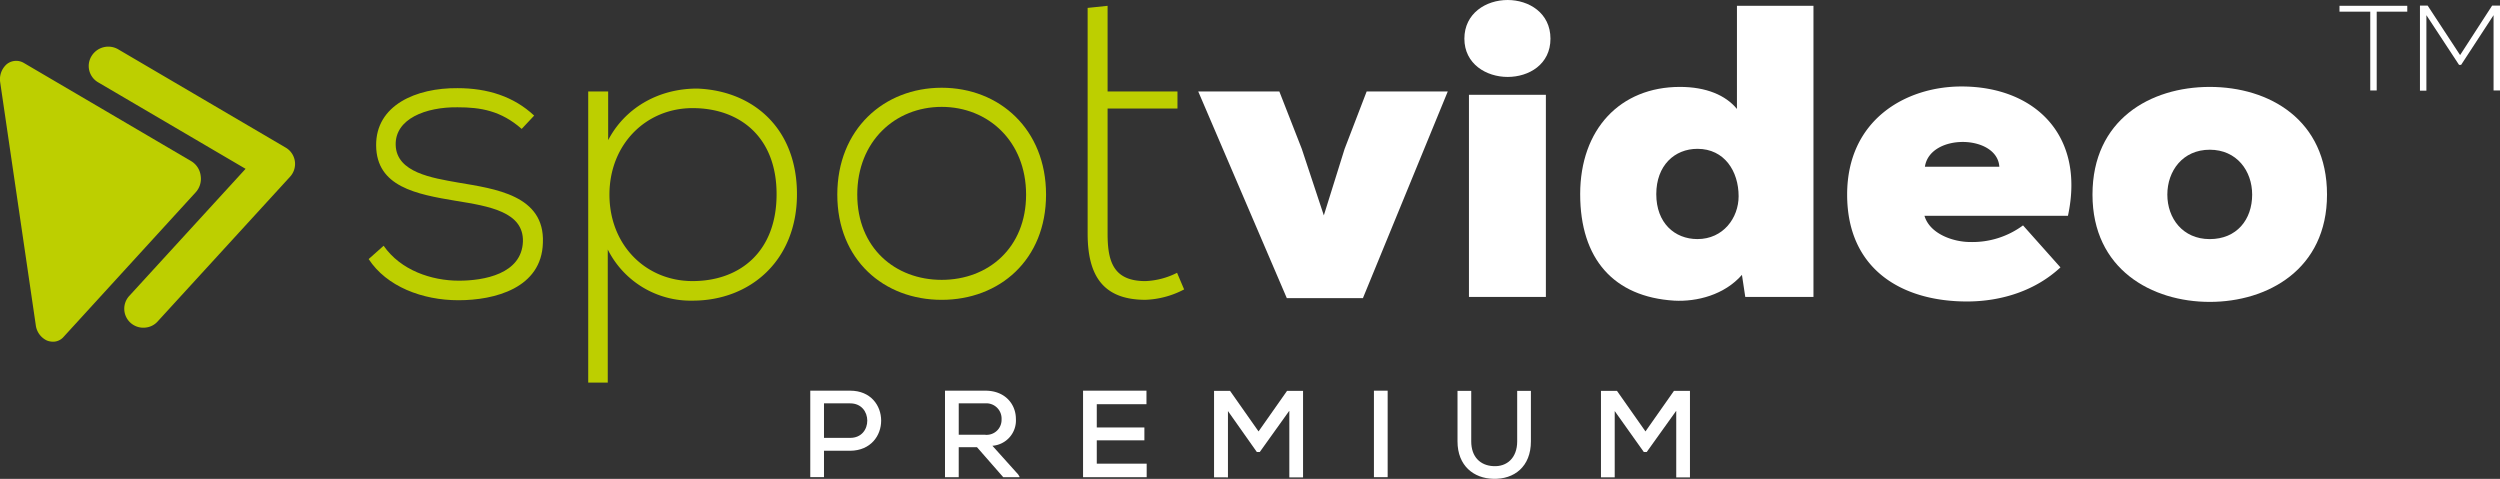 <svg id="SV_Premium_Dark" xmlns="http://www.w3.org/2000/svg" width="490.113" height="93.877" viewBox="0 0 490.113 93.877">
  <rect x="0" y="0" width="490.113" height="93.877" fill="#333333" stroke="none"/>
  <g id="Groupe_20023" data-name="Groupe 20023">
    <g id="Groupe_20021" data-name="Groupe 20021" transform="translate(72.274)">
      <path id="Tracé_34291" data-name="Tracé 34291" d="M47.73,12.23c-4.076-3.587-8.071-4.239-12.554-4.239C28.9,7.91,22.866,10.274,23.029,15.41c.163,5.38,7.174,6.44,12.228,7.337,7.174,1.223,17.038,2.446,16.63,11.821-.245,8.886-9.457,11.25-16.549,11.25s-14.1-2.69-17.609-8.071l2.935-2.609c3.342,4.81,9.375,6.848,14.755,6.848,4.891,0,12.31-1.3,12.554-7.663.163-5.788-6.522-6.929-13.125-7.989-7.826-1.3-15.571-2.772-15.652-10.842C19.116,7.583,27.023,4.16,35.176,4.241c5.87,0,11.005,1.63,15,5.38L47.73,12.23Z" transform="translate(-17.73 13.042)" fill="#bdcf00"/>
      <path id="Tracé_34292" data-name="Tracé 34292" d="M28.29,61.9V4.831H32.2v9.538C35.382,8.255,41.823,4.26,49.649,4.26,60.573,4.668,69.214,12,69.214,24.967s-9.13,20.87-20.462,20.87a18.176,18.176,0,0,1-16.63-10.027V61.9H28.29ZM65.219,24.967c0-11.332-7.337-16.875-16.467-16.875s-16.3,7.092-16.3,16.957S39.54,42,48.752,42,65.219,36.3,65.219,24.967Z" transform="translate(14.753 13.104)" fill="#bdcf00"/>
      <path id="Tracé_34293" data-name="Tracé 34293" d="M40.27,25.171c0-12.8,9.13-20.951,20.462-20.951s20.462,8.152,20.462,20.951S72.063,45.8,60.732,45.8,40.27,37.97,40.27,25.171Zm37.011,0c0-10.435-7.418-17.2-16.549-17.2s-16.549,6.766-16.549,17.2S51.6,41.883,60.732,41.883s16.549-6.277,16.549-16.712Z" transform="translate(51.605 12.981)" fill="#bdcf00"/>
      <path id="Tracé_34294" data-name="Tracé 34294" d="M77.929,15.65,82.25,28.693,86.326,15.65,90.646,4.4h15.9L89.913,44.916H74.994L57.63,4.4h15.9Z" transform="translate(105.006 13.535)" fill="#fff"/>
      <path id="Tracé_34295" data-name="Tracé 34295" d="M78.908,0c4.158,0,8.4,2.527,8.4,7.582s-4.239,7.5-8.4,7.5-8.478-2.527-8.478-7.5S74.669,0,78.908,0Zm7.5,58.206V18.587H71.327v39.62Z" transform="translate(144.38)" fill="#fff"/>
      <path id="Tracé_34296" data-name="Tracé 34296" d="M106.734.28h15V57.345h-13.37l-.652-4.321c-3.424,3.913-8.8,5.3-13.288,5.054C82.6,57.345,76,49.927,76,37.209s7.826-21.033,19.565-21.033c5.136,0,8.967,1.63,11.168,4.321ZM90.919,37.209c0,5.625,3.587,8.8,8.071,8.8,5.054,0,8.071-4.158,8.071-8.4,0-4.891-2.772-9.293-8.071-9.293-4.484,0-8.071,3.261-8.071,8.886Z" transform="translate(161.513 0.861)" fill="#fff"/>
      <path id="Tracé_34297" data-name="Tracé 34297" d="M132.128,29.513H104c1.06,3.587,5.707,5.136,8.967,5.136a16.689,16.689,0,0,0,10.353-3.261l7.337,8.234c-4.81,4.484-11.413,6.685-18.342,6.685C99.6,46.307,88.84,40.03,88.84,25.356s11.495-21.2,22.418-21.2c14.266,0,24.293,9.457,20.87,25.353Zm-13.451-9.62c-.408-6.359-13.614-6.6-14.592,0Z" transform="translate(201.01 12.797)" fill="#fff"/>
      <path id="Tracé_34298" data-name="Tracé 34298" d="M146.618,25.294c0,14.674-11.658,21.033-22.989,21.033S100.64,39.968,100.64,25.294,111.972,4.18,123.629,4.18,146.618,10.62,146.618,25.294Zm-14.674,0c0-4.647-3.016-8.8-8.315-8.8s-8.315,4.158-8.315,8.8,3.016,8.723,8.315,8.723S131.944,30.185,131.944,25.294Z" transform="translate(237.308 12.858)" fill="#fff"/>
      <path id="Tracé_34299" data-name="Tracé 34299" d="M118.512,1.421H112.52V.28h13.288V1.421h-5.992V16.87h-1.264V1.421Z" transform="translate(273.852 0.861)" fill="#fff"/>
      <path id="Tracé_34300" data-name="Tracé 34300" d="M130.819,2.145l-6.359,9.742h-.408l-6.4-9.742v14.8H116.39V.27H117.9l6.359,9.7,6.277-9.7h1.549V16.9h-1.264Z" transform="translate(285.757 0.831)" fill="#fff"/>
      <path id="Tracé_34301" data-name="Tracé 34301" d="M52.31,17.073V.688L56.223.28V17.073h13.7v3.342h-13.7V44.954c0,5.462,1.141,9.293,7.418,9.293a14.938,14.938,0,0,0,6.2-1.63l1.386,3.261a17.6,17.6,0,0,1-7.582,2.038c-8.56,0-11.332-5.054-11.332-12.962Z" transform="translate(88.641 0.861)" fill="#bdcf00"/>
    </g>
    <g id="Groupe_20022" data-name="Groupe 20022" transform="translate(0 9.139)">
      <path id="Tracé_34302" data-name="Tracé 34302" d="M44.679,24.692a3.692,3.692,0,0,0-1.793-2.649L10.032,2.763A3.846,3.846,0,0,0,4.815,4.108a3.7,3.7,0,0,0,1.3,5.136L35.019,26.2l-22.785,24.9a3.706,3.706,0,0,0,.245,5.3,3.761,3.761,0,0,0,3.1.9,3.632,3.632,0,0,0,2.242-1.223L43.741,27.749a3.7,3.7,0,0,0,.938-3.057Z" transform="translate(13.125 -2.242)" fill="#bdcf00"/>
      <path id="Tracé_34303" data-name="Tracé 34303" d="M39.338,25.44a3.881,3.881,0,0,0-1.793-2.812L4.691,3.348a2.947,2.947,0,0,0-3.383.245A3.938,3.938,0,0,0,.044,7.18l6.97,47.568a3.852,3.852,0,0,0,2.2,3.016,3.33,3.33,0,0,0,1.549.2,2.743,2.743,0,0,0,1.753-.978L38.4,28.661a3.926,3.926,0,0,0,.938-3.22Z" transform="translate(0.001 -0.137)" fill="#bdcf00"/>
    </g>
  </g>
  <g id="Groupe_20024" data-name="Groupe 20024" transform="translate(158.85 76.59)">
    <path id="Tracé_34304" data-name="Tracé 34304" d="M41.66,30.529v5.217H38.97V18.79H46.8c8.071,0,8.111,11.7,0,11.78H41.66Zm0-2.486H46.8c4.484,0,4.443-6.766,0-6.766H41.66Z" transform="translate(-38.97 -18.79)" fill="#fff"/>
    <path id="Tracé_34305" data-name="Tracé 34305" d="M60.042,35.747H56.863l-5.136-5.87H48.14v5.87H45.45V18.79h7.908c3.913,0,5.992,2.69,5.992,5.543a4.977,4.977,0,0,1-4.606,5.258L59.8,35.217l.285.489Zm-11.9-14.47v6.155h5.136a2.935,2.935,0,0,0,3.261-3.016,2.989,2.989,0,0,0-3.22-3.139H48.14Z" transform="translate(-19.037 -18.79)" fill="#fff"/>
    <path id="Tracé_34306" data-name="Tracé 34306" d="M64.6,35.747H52.09V18.79H64.522v2.649H54.78V26h9.334v2.527H54.78V33.1h9.783v2.649Z" transform="translate(1.388 -18.79)" fill="#fff"/>
    <path id="Tracé_34307" data-name="Tracé 34307" d="M73.1,22.754l-5.747,8.03h-.571l-5.666-8.03v13H58.39V18.8h3.139l5.584,7.948L72.7,18.8h3.139V35.757h-2.69v-13Z" transform="translate(20.768 -18.759)" fill="#fff"/>
    <path id="Tracé_34308" data-name="Tracé 34308" d="M66.08,35.747V18.79h2.69V35.747Z" transform="translate(44.423 -18.79)" fill="#fff"/>
    <path id="Tracé_34309" data-name="Tracé 34309" d="M84.489,18.8v9.9c0,4.973-3.3,7.459-7.378,7.337C73.32,35.96,70.1,33.515,70.1,28.7V18.8h2.69v9.9c0,3.057,1.793,4.728,4.321,4.851,2.69.163,4.688-1.63,4.688-4.851V18.8h2.69Z" transform="translate(56.788 -18.759)" fill="#fff"/>
    <path id="Tracé_34310" data-name="Tracé 34310" d="M91.715,22.754l-5.747,8.03H85.4l-5.707-8.03v13H77V18.8h3.139l5.584,7.948L91.307,18.8h3.139V35.757h-2.69v-13Z" transform="translate(78.013 -18.759)" fill="#fff"/>
  </g>
</svg>
